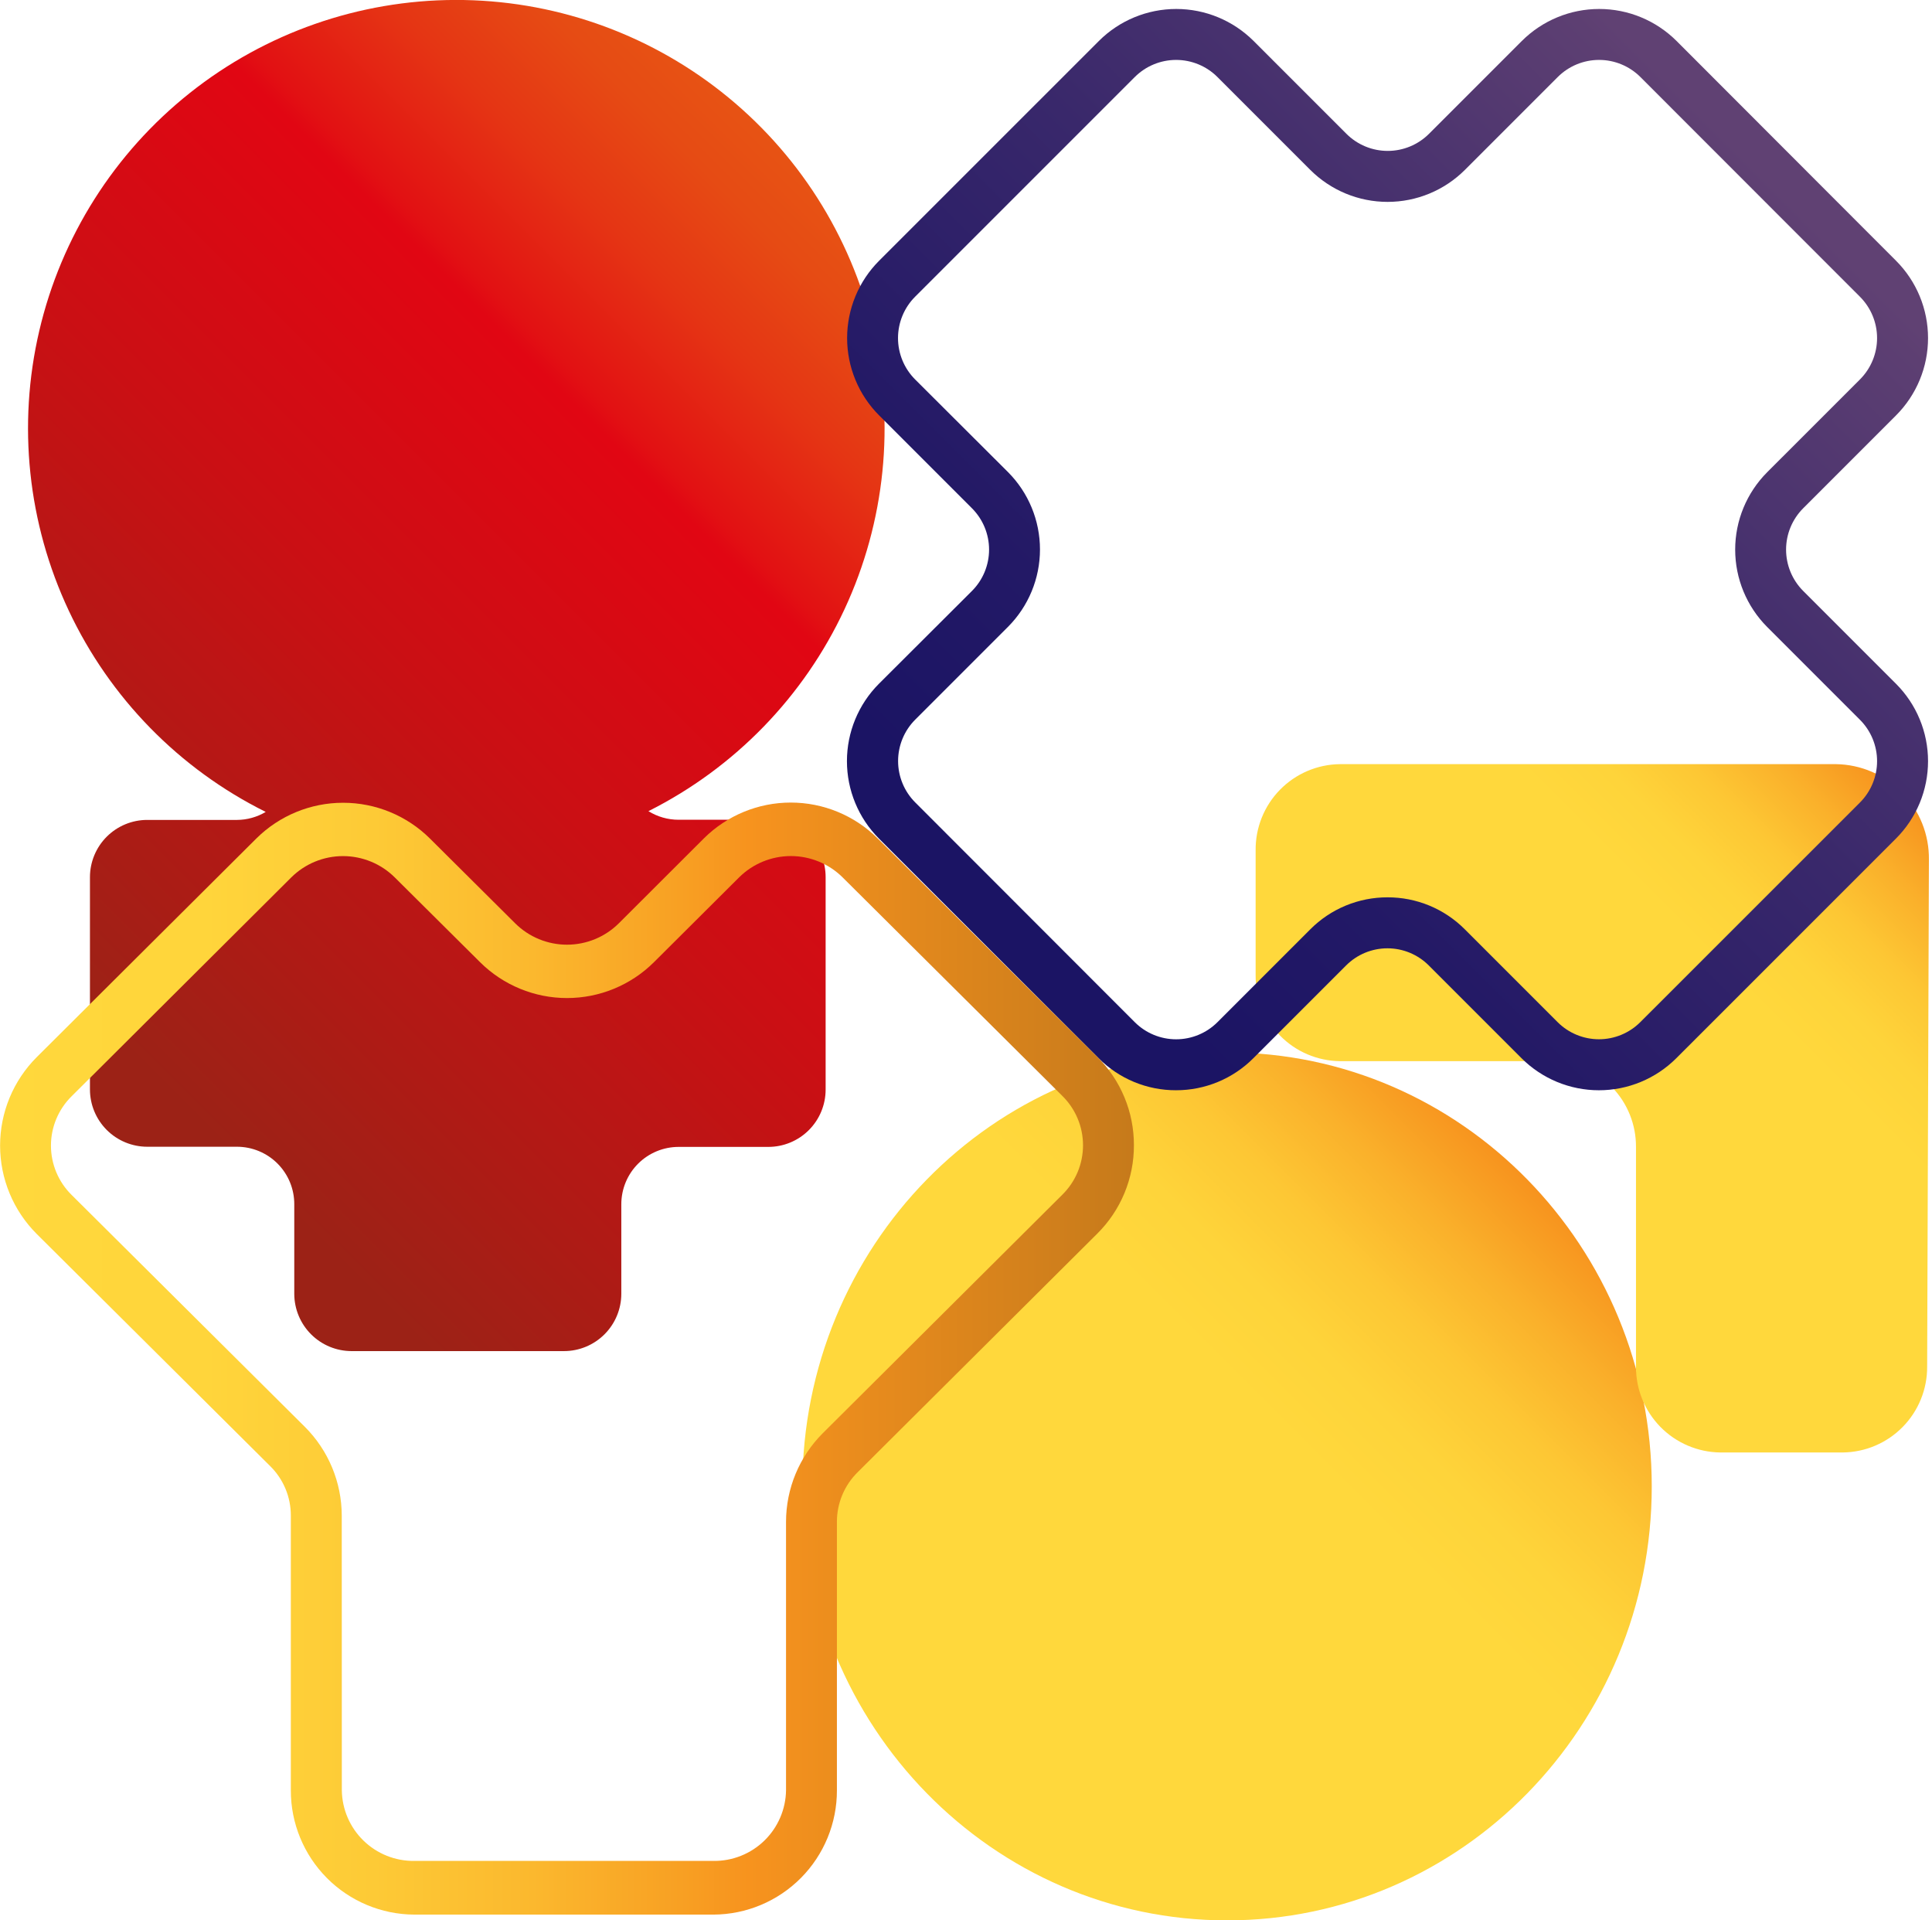 <?xml version="1.0" encoding="UTF-8"?> <svg xmlns="http://www.w3.org/2000/svg" width="483" height="480" viewBox="0 0 483 480" fill="none"> <g clip-path="url(#clip0_2593_208)"> <path d="M306.768 480.001C365.404 480.001 412.938 431.437 412.938 371.531C412.938 311.624 365.404 263.061 306.768 263.061C248.132 263.061 200.598 311.624 200.598 371.531C200.598 431.437 248.132 480.001 306.768 480.001Z" fill="url(#paint0_linear_2593_208)"></path> <path d="M334.997 191C332.198 191.03 329.431 191.611 326.856 192.711C324.281 193.81 321.947 195.406 319.989 197.407C318.031 199.408 316.486 201.775 315.442 204.373C314.399 206.972 313.877 209.75 313.908 212.55V243.73C313.857 249.378 316.049 254.815 320.003 258.847C323.957 262.88 329.35 265.179 334.997 265.24H387.997C393.637 265.327 399.013 267.644 402.948 271.685C406.884 275.725 409.059 281.16 408.997 286.8V341.5C408.939 347.155 411.129 352.603 415.085 356.644C419.042 360.685 424.442 362.989 430.098 363.05H460.688C466.329 362.989 471.717 360.696 475.671 356.672C479.626 352.648 481.825 347.222 481.788 341.58L482.228 214.86C482.305 208.617 479.902 202.599 475.547 198.126C471.192 193.652 465.24 191.09 458.997 191H334.997Z" fill="url(#paint1_linear_2593_208)"></path> <path d="M192.048 204.901H169.628C166.97 204.898 164.366 204.153 162.108 202.751C183.668 191.929 200.943 174.144 211.131 152.277C221.319 130.41 223.824 105.744 218.24 82.275C212.656 58.807 199.311 37.911 180.366 22.976C161.422 8.041 137.989 -0.059 113.865 -0.012C89.742 0.036 66.341 8.23 47.456 23.24C28.571 38.25 15.309 59.199 9.818 82.689C4.327 106.18 6.931 130.836 17.206 152.662C27.48 174.488 44.825 192.205 66.428 202.941C64.253 204.239 61.77 204.929 59.238 204.941H36.818C34.936 204.94 33.072 205.309 31.333 206.029C29.593 206.749 28.013 207.804 26.682 209.135C25.351 210.466 24.296 212.046 23.576 213.786C22.857 215.525 22.487 217.389 22.488 219.271V272.301C22.488 276.101 23.998 279.746 26.685 282.434C29.373 285.121 33.018 286.631 36.818 286.631H59.238C61.123 286.631 62.99 287.003 64.731 287.726C66.472 288.448 68.054 289.507 69.385 290.842C70.716 292.177 71.771 293.762 72.489 295.505C73.207 297.248 73.573 299.116 73.568 301.001V323.421C73.581 327.214 75.097 330.847 77.782 333.525C80.468 336.203 84.105 337.708 87.898 337.711H140.998C144.798 337.708 148.441 336.198 151.128 333.511C153.815 330.824 155.325 327.181 155.328 323.381V301.001C155.328 297.2 156.838 293.555 159.525 290.868C162.213 288.181 165.858 286.671 169.658 286.671H192.078C193.96 286.671 195.823 286.3 197.562 285.58C199.301 284.86 200.88 283.804 202.211 282.474C203.542 281.143 204.597 279.563 205.317 277.825C206.037 276.086 206.408 274.223 206.408 272.341V219.231C206.409 217.346 206.039 215.48 205.317 213.739C204.596 211.997 203.537 210.416 202.203 209.085C200.869 207.753 199.285 206.698 197.543 205.98C195.8 205.263 193.933 204.896 192.048 204.901Z" fill="url(#paint2_linear_2593_208)"></path> <path d="M293.999 272.511C290.407 272.52 286.849 271.817 283.529 270.444C280.21 269.071 277.195 267.055 274.659 264.511L219.729 209.591C214.609 204.457 211.734 197.502 211.734 190.251C211.734 183 214.609 176.045 219.729 170.911L242.999 147.701C245.733 144.96 247.268 141.247 247.268 137.376C247.268 133.505 245.733 129.792 242.999 127.051L219.789 103.841C217.249 101.301 215.234 98.286 213.86 94.968C212.485 91.65 211.778 88.093 211.778 84.501C211.778 80.909 212.485 77.353 213.86 74.034C215.234 70.716 217.249 67.701 219.789 65.161L274.719 10.241C279.852 5.119 286.808 2.242 294.059 2.242C301.311 2.242 308.266 5.119 313.399 10.241L336.599 33.441C339.339 36.18 343.055 37.719 346.929 37.719C350.803 37.719 354.519 36.18 357.259 33.441L380.459 10.241C385.592 5.119 392.548 2.242 399.799 2.242C407.051 2.242 414.006 5.119 419.139 10.241L473.999 65.161C476.539 67.701 478.554 70.716 479.928 74.034C481.303 77.353 482.01 80.909 482.01 84.501C482.01 88.093 481.303 91.65 479.928 94.968C478.554 98.286 476.539 101.301 473.999 103.841L450.789 127.051C448.055 129.792 446.52 133.505 446.52 137.376C446.52 141.247 448.055 144.96 450.789 147.701L473.999 170.911C476.539 173.451 478.554 176.466 479.928 179.784C481.303 183.103 482.01 186.659 482.01 190.251C482.01 193.843 481.303 197.399 479.928 200.718C478.554 204.036 476.539 207.051 473.999 209.591L419.069 264.511C413.937 269.636 406.981 272.514 399.729 272.514C392.477 272.514 385.521 269.636 380.389 264.511L357.189 241.311C354.449 238.572 350.733 237.033 346.859 237.033C342.985 237.033 339.269 238.572 336.529 241.311L313.329 264.511C310.793 267.053 307.78 269.068 304.463 270.441C301.145 271.814 297.589 272.517 293.999 272.511V272.511ZM346.869 224.291C350.462 224.279 354.021 224.979 357.341 226.353C360.661 227.726 363.675 229.744 366.209 232.291L389.409 255.491C392.15 258.228 395.865 259.765 399.739 259.765C403.613 259.765 407.328 258.228 410.069 255.491L464.999 200.581C467.734 197.839 469.269 194.124 469.269 190.251C469.269 186.378 467.734 182.663 464.999 179.921L441.789 156.711C436.67 151.578 433.795 144.625 433.795 137.376C433.795 130.127 436.67 123.174 441.789 118.041L464.999 94.831C467.733 92.09 469.268 88.377 469.268 84.506C469.268 80.635 467.733 76.922 464.999 74.181L410.099 19.251C407.358 16.514 403.643 14.977 399.769 14.977C395.895 14.977 392.18 16.514 389.439 19.251L366.239 42.451C363.699 44.991 360.684 47.006 357.366 48.38C354.048 49.755 350.491 50.462 346.899 50.462C343.307 50.462 339.751 49.755 336.432 48.38C333.114 47.006 330.099 44.991 327.559 42.451L304.359 19.251C301.618 16.514 297.903 14.977 294.029 14.977C290.156 14.977 286.44 16.514 283.699 19.251L228.769 74.171C226.037 76.915 224.503 80.629 224.503 84.501C224.503 88.373 226.037 92.087 228.769 94.831L251.999 118.001C257.119 123.135 259.994 130.09 259.994 137.341C259.994 144.592 257.119 151.547 251.999 156.681L228.789 179.891C226.057 182.635 224.523 186.349 224.523 190.221C224.523 194.093 226.057 197.807 228.789 200.551L283.699 255.501C286.44 258.238 290.156 259.775 294.029 259.775C297.903 259.775 301.618 258.238 304.359 255.501L327.559 232.301C330.092 229.752 333.106 227.732 336.426 226.357C339.746 224.982 343.306 224.28 346.899 224.291H346.869Z" fill="url(#paint3_linear_2593_208)"></path> <path d="M283.478 286.24C283.493 290.349 282.691 294.419 281.118 298.215C279.546 302.01 277.234 305.456 274.318 308.35L214.398 368C212.762 369.614 211.463 371.537 210.576 373.657C209.688 375.777 209.23 378.052 209.228 380.35V447.47C209.252 455.681 206.017 463.567 200.234 469.396C194.45 475.224 186.59 478.52 178.378 478.56H103.558C95.352 478.52 87.497 475.229 81.714 469.406C75.931 463.584 72.692 455.706 72.708 447.5V378.79C72.709 376.491 72.251 374.214 71.361 372.094C70.472 369.973 69.169 368.051 67.528 366.44L9.188 308.44C6.283 305.539 3.978 302.093 2.405 298.3C0.833 294.507 0.023 290.441 0.023 286.335C0.023 282.229 0.833 278.163 2.405 274.37C3.978 270.577 6.283 267.132 9.188 264.23L64.088 209.58C69.858 203.861 77.654 200.652 85.778 200.652C93.903 200.652 101.698 203.861 107.468 209.58L128.808 230.8C132.251 234.212 136.901 236.127 141.748 236.127C146.595 236.127 151.246 234.212 154.688 230.8L175.998 209.53C181.768 203.811 189.564 200.602 197.688 200.602C205.813 200.602 213.608 203.811 219.378 209.53L274.308 264.15C277.224 267.041 279.535 270.483 281.11 274.275C282.684 278.067 283.489 282.134 283.478 286.24V286.24ZM85.458 447.5C85.527 452.241 87.473 456.76 90.87 460.067C94.267 463.374 98.838 465.199 103.578 465.14H178.398C183.138 465.194 187.706 463.366 191.101 460.057C194.495 456.749 196.44 452.23 196.508 447.49V380.37C196.516 372.078 199.81 364.128 205.668 358.26L265.578 298.62C267.218 297.008 268.52 295.086 269.409 292.966C270.297 290.845 270.755 288.569 270.755 286.27C270.755 283.971 270.297 281.695 269.409 279.575C268.52 277.454 267.218 275.532 265.578 273.92L210.648 219.3C207.208 215.888 202.559 213.974 197.713 213.974C192.868 213.974 188.219 215.888 184.778 219.3L163.448 240.54C157.675 246.258 149.879 249.465 141.753 249.465C133.628 249.465 125.831 246.258 120.058 240.54L98.688 219.31C95.248 215.898 90.599 213.984 85.753 213.984C80.908 213.984 76.259 215.898 72.818 219.31L17.918 274C16.278 275.61 14.975 277.532 14.086 279.651C13.196 281.771 12.738 284.046 12.738 286.345C12.738 288.644 13.196 290.919 14.086 293.039C14.975 295.159 16.278 297.08 17.918 298.69L76.258 356.69C82.116 362.556 85.416 370.5 85.438 378.79L85.458 447.5Z" fill="url(#paint4_linear_2593_208)"></path> </g> <defs> <linearGradient id="paint0_linear_2593_208" x1="230.868" y1="447.421" x2="382.658" y2="295.641" gradientUnits="userSpaceOnUse"> <stop offset="0.59" stop-color="#FFD83C"></stop> <stop offset="0.69" stop-color="#FED43A"></stop> <stop offset="0.79" stop-color="#FDC734"></stop> <stop offset="0.89" stop-color="#FAB12B"></stop> <stop offset="1" stop-color="#F7931E"></stop> </linearGradient> <linearGradient id="paint1_linear_2593_208" x1="366.678" y1="308.2" x2="476.187" y2="198.68" gradientUnits="userSpaceOnUse"> <stop offset="0.59" stop-color="#FFD83C"></stop> <stop offset="0.69" stop-color="#FED43A"></stop> <stop offset="0.79" stop-color="#FDC734"></stop> <stop offset="0.89" stop-color="#FAB12B"></stop> <stop offset="1" stop-color="#F7931E"></stop> </linearGradient> <linearGradient id="paint2_linear_2593_208" x1="10.708" y1="266.461" x2="217.798" y2="59.371" gradientUnits="userSpaceOnUse"> <stop offset="0.06" stop-color="#9C2216"></stop> <stop offset="0.47" stop-color="#CB0F14"></stop> <stop offset="0.72" stop-color="#E10613"></stop> <stop offset="0.74" stop-color="#E21113"></stop> <stop offset="0.85" stop-color="#E53514"></stop> <stop offset="0.94" stop-color="#E64B14"></stop> <stop offset="1" stop-color="#E75314"></stop> </linearGradient> <linearGradient id="paint3_linear_2593_208" x1="247.219" y1="237.051" x2="446.579" y2="37.701" gradientUnits="userSpaceOnUse"> <stop offset="0.06" stop-color="#1B1464"></stop> <stop offset="0.26" stop-color="#231966"></stop> <stop offset="0.57" stop-color="#39286B"></stop> <stop offset="0.95" stop-color="#5D3F72"></stop> <stop offset="0.97" stop-color="#604173"></stop> </linearGradient> <linearGradient id="paint4_linear_2593_208" x1="-0.002" y1="339.58" x2="283.478" y2="339.58" gradientUnits="userSpaceOnUse"> <stop stop-color="#FFD83C"></stop> <stop offset="0.18" stop-color="#FFD53B"></stop> <stop offset="0.33" stop-color="#FDCA36"></stop> <stop offset="0.47" stop-color="#FBB82E"></stop> <stop offset="0.6" stop-color="#F8A023"></stop> <stop offset="0.66" stop-color="#F7931E"></stop> <stop offset="1" stop-color="#C67A1B"></stop> </linearGradient> <clipPath id="clip0_2593_208"> <rect width="482.27" height="480" fill="white"></rect> </clipPath> </defs> </svg> 